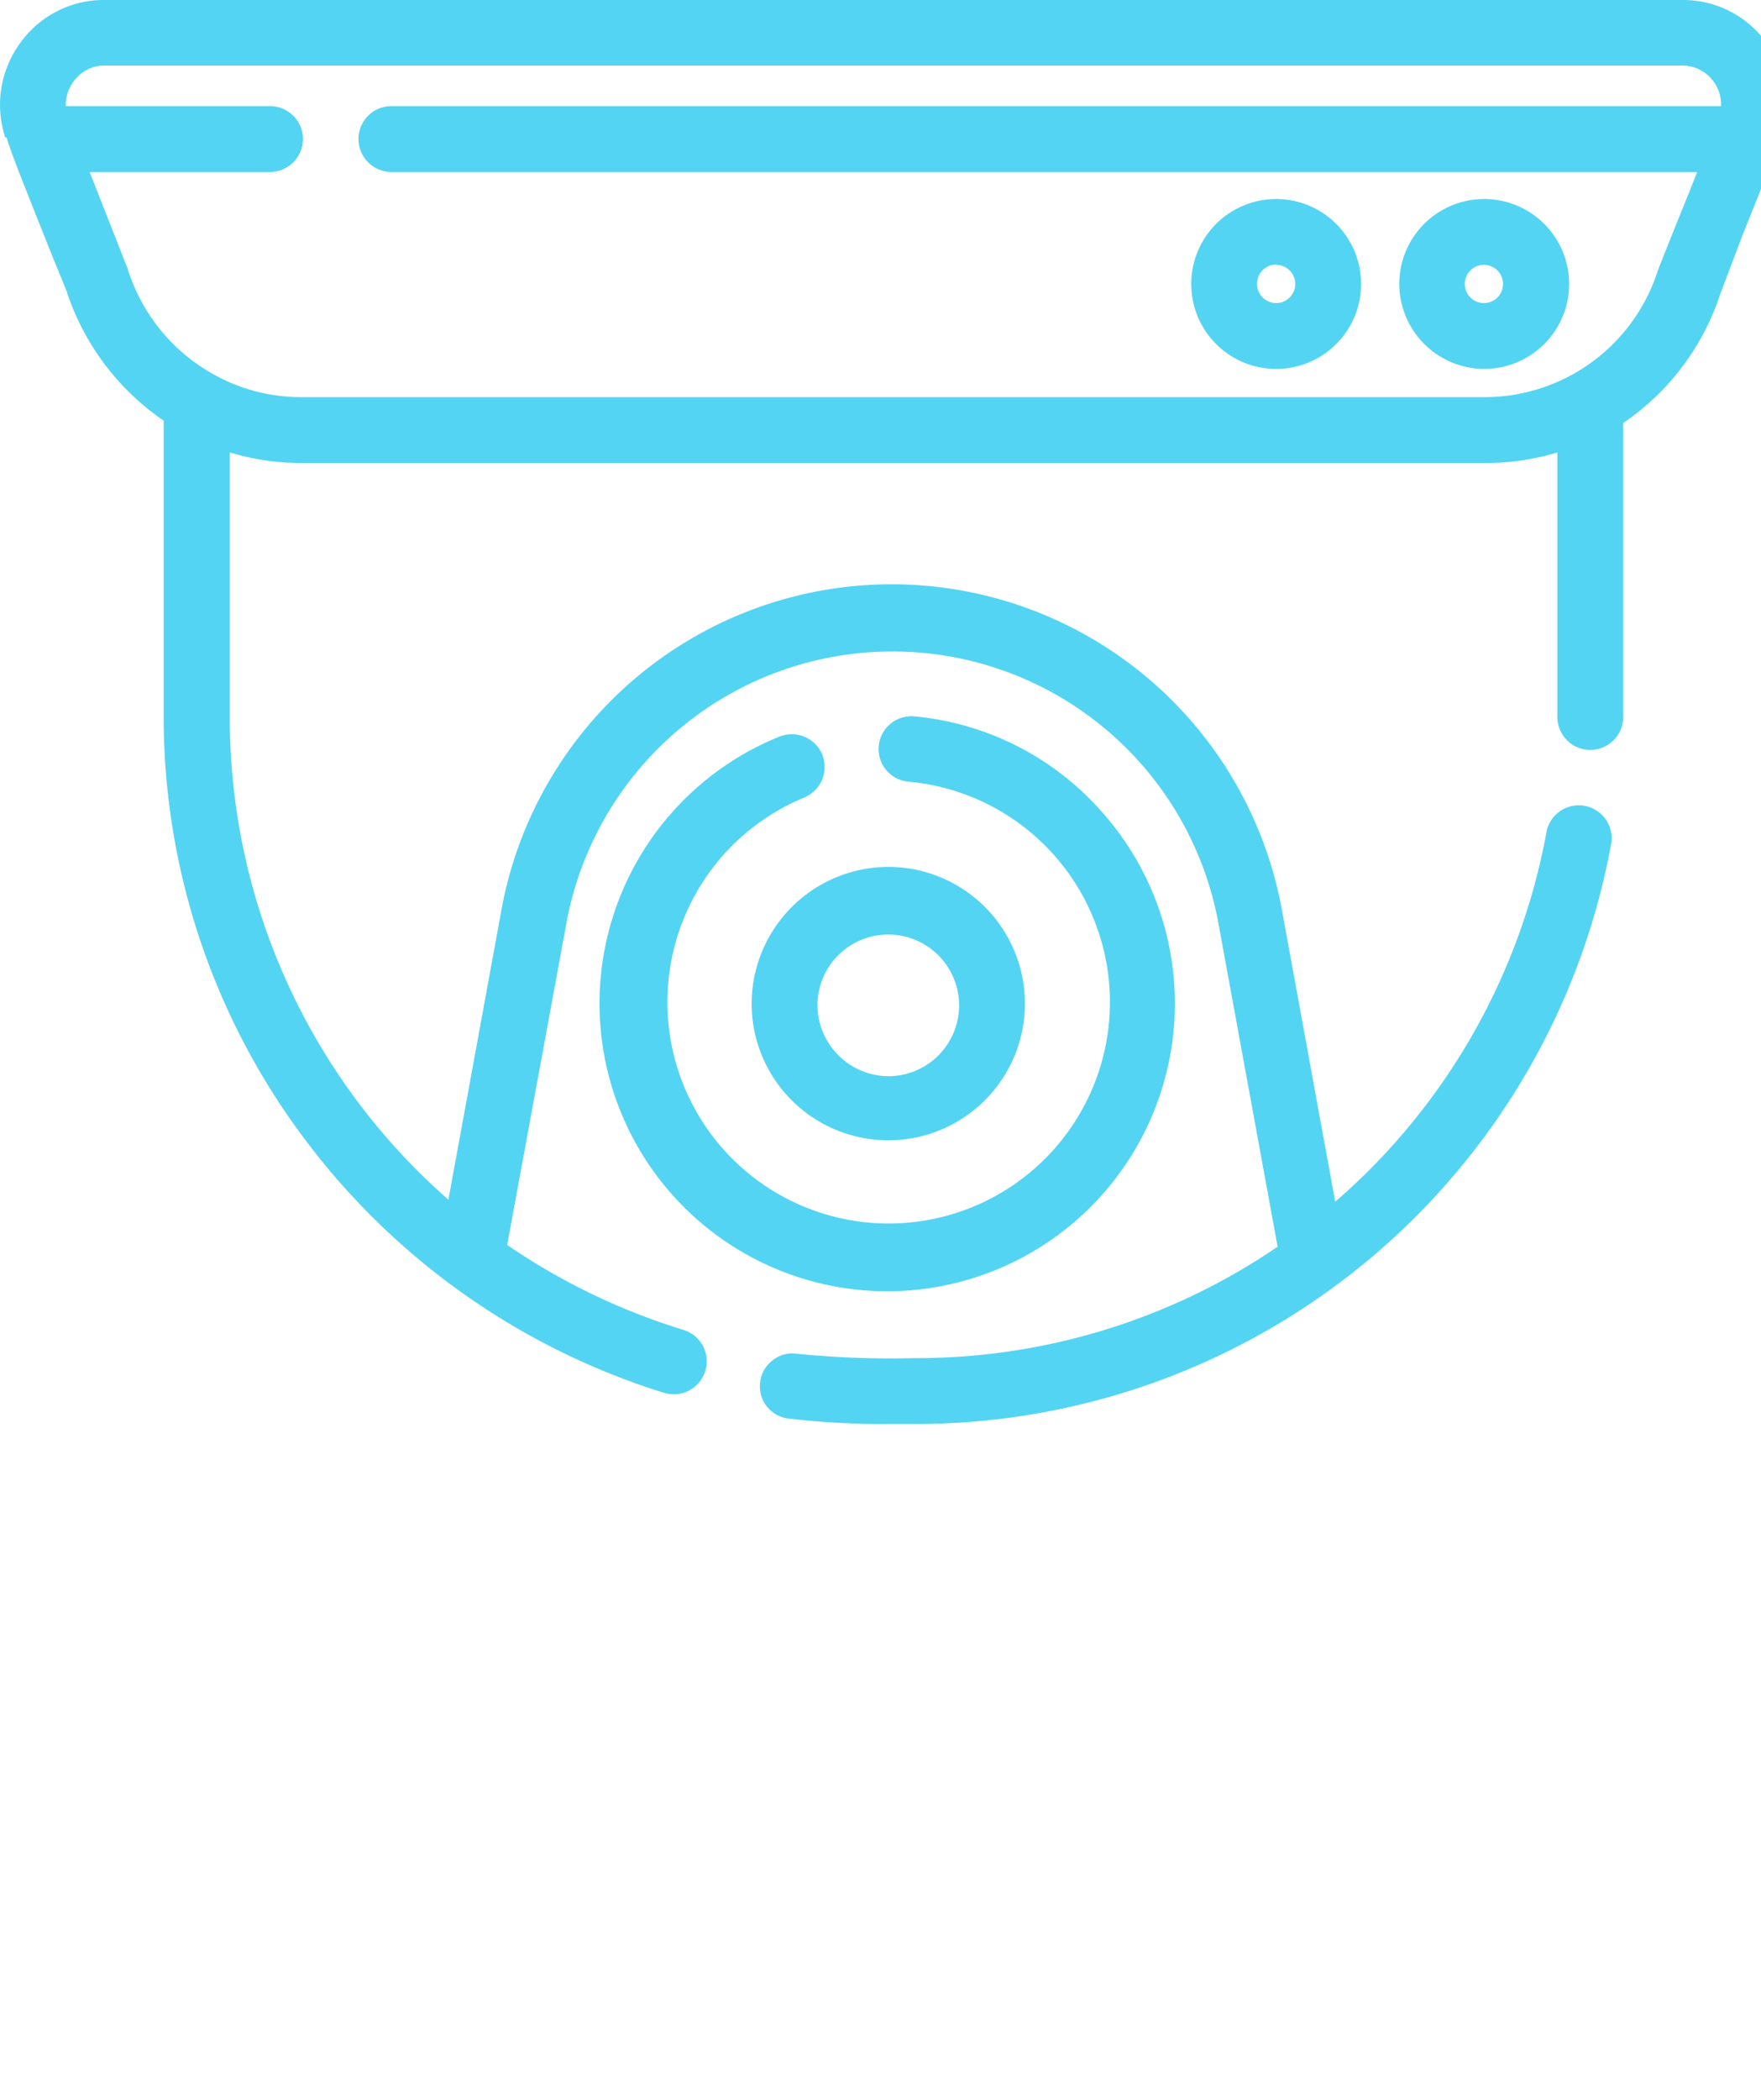 <svg id="Layer_1" data-name="Layer 1" xmlns="http://www.w3.org/2000/svg" viewBox="0 0 59.93 71.44"><defs><style>.cls-1{fill:#53d4f3;}</style></defs><title>BUSINESS CCTV QUOTE</title><path class="cls-1" d="M27.37,25.06a1.14,1.14,0,0,0-.85,0,9.79,9.79,0,1,0,10.89,2.46,9.67,9.67,0,0,0-6.29-3.15,1.11,1.11,0,1,0-.21,2.22,7.53,7.53,0,1,1-3.54.54,1.14,1.14,0,0,0,.61-.61,1.16,1.16,0,0,0,0-.86A1.12,1.12,0,0,0,27.37,25.06Z"/><path class="cls-1" d="M25.58,34.17a4.65,4.65,0,1,0,4.64-4.68A4.66,4.66,0,0,0,25.58,34.17Zm2.24,0a2.41,2.41,0,1,1,2.4,2.44A2.43,2.43,0,0,1,27.82,34.17Z"/><path class="cls-1" d="M60.12,1.46A3.49,3.49,0,0,0,57.26,0H3.55A3.49,3.49,0,0,0,.69,1.46,3.56,3.56,0,0,0,.18,4.68H.23v0l0,0,0,0c.1.4.5,1.4,1.57,4.08.27.65.46,1.13.47,1.16a8.58,8.58,0,0,0,3.3,4.39v10A23.92,23.92,0,0,0,10.4,38.79a24.26,24.26,0,0,0,12.2,8.59,1.12,1.12,0,0,0,1.4-.74,1.12,1.12,0,0,0-.08-.86,1.14,1.14,0,0,0-.66-.54,22.09,22.09,0,0,1-6-2.89l2-10.86a11.28,11.28,0,0,1,22.22,0l2,10.92A21.81,21.81,0,0,1,31.11,46.2a31.73,31.73,0,0,1-4-.15,1.05,1.05,0,0,0-.82.23,1.06,1.06,0,0,0-.42.74,1.1,1.1,0,0,0,1,1.24,28.15,28.15,0,0,0,3.52.18h.8A24.06,24.06,0,0,0,54.84,28.65a1.12,1.12,0,0,0-2.2-.4,21.83,21.83,0,0,1-7.2,12.63l-1.79-9.79a13.5,13.5,0,0,0-26.61,0l-1.78,9.72A21.8,21.8,0,0,1,7.82,24.34V15.39a8.38,8.38,0,0,0,2.44.36H50.55A8.38,8.38,0,0,0,53,15.39v9a1.12,1.12,0,0,0,2.24,0v-10a8.49,8.49,0,0,0,3.3-4.38L59.3,8c.88-2.19,1.21-3,1.29-3.35h0A3.53,3.53,0,0,0,60.12,1.46ZM12.2,4.73a1.12,1.12,0,0,0,1.12,1.12H57.76c-.1.24-.24.61-.4,1-.68,1.68-.92,2.3-.94,2.35a6.19,6.19,0,0,1-5.87,4.31H10.26a6.07,6.07,0,0,1-3-.78,6.22,6.22,0,0,1-2.92-3.6L3.05,5.85H9.19a1.12,1.12,0,1,0,0-2.24H2.24a1.3,1.3,0,0,1,.26-.83,1.28,1.28,0,0,1,1-.55H57.26a1.3,1.3,0,0,1,1.06.55,1.31,1.31,0,0,1,.25.83H13.32A1.12,1.12,0,0,0,12.2,4.73Z"/><path class="cls-1" d="M50.5,12.55a2.89,2.89,0,1,0-2.88-2.89A2.9,2.9,0,0,0,50.5,12.55Zm-.65-2.89a.65.65,0,1,1,.65.65A.65.65,0,0,1,49.85,9.66Z"/><path class="cls-1" d="M43.43,12.55a2.89,2.89,0,1,0-2.89-2.89A2.89,2.89,0,0,0,43.43,12.55Zm0-3.54a.65.65,0,1,1-.65.65A.65.65,0,0,1,43.43,9Z"/></svg>